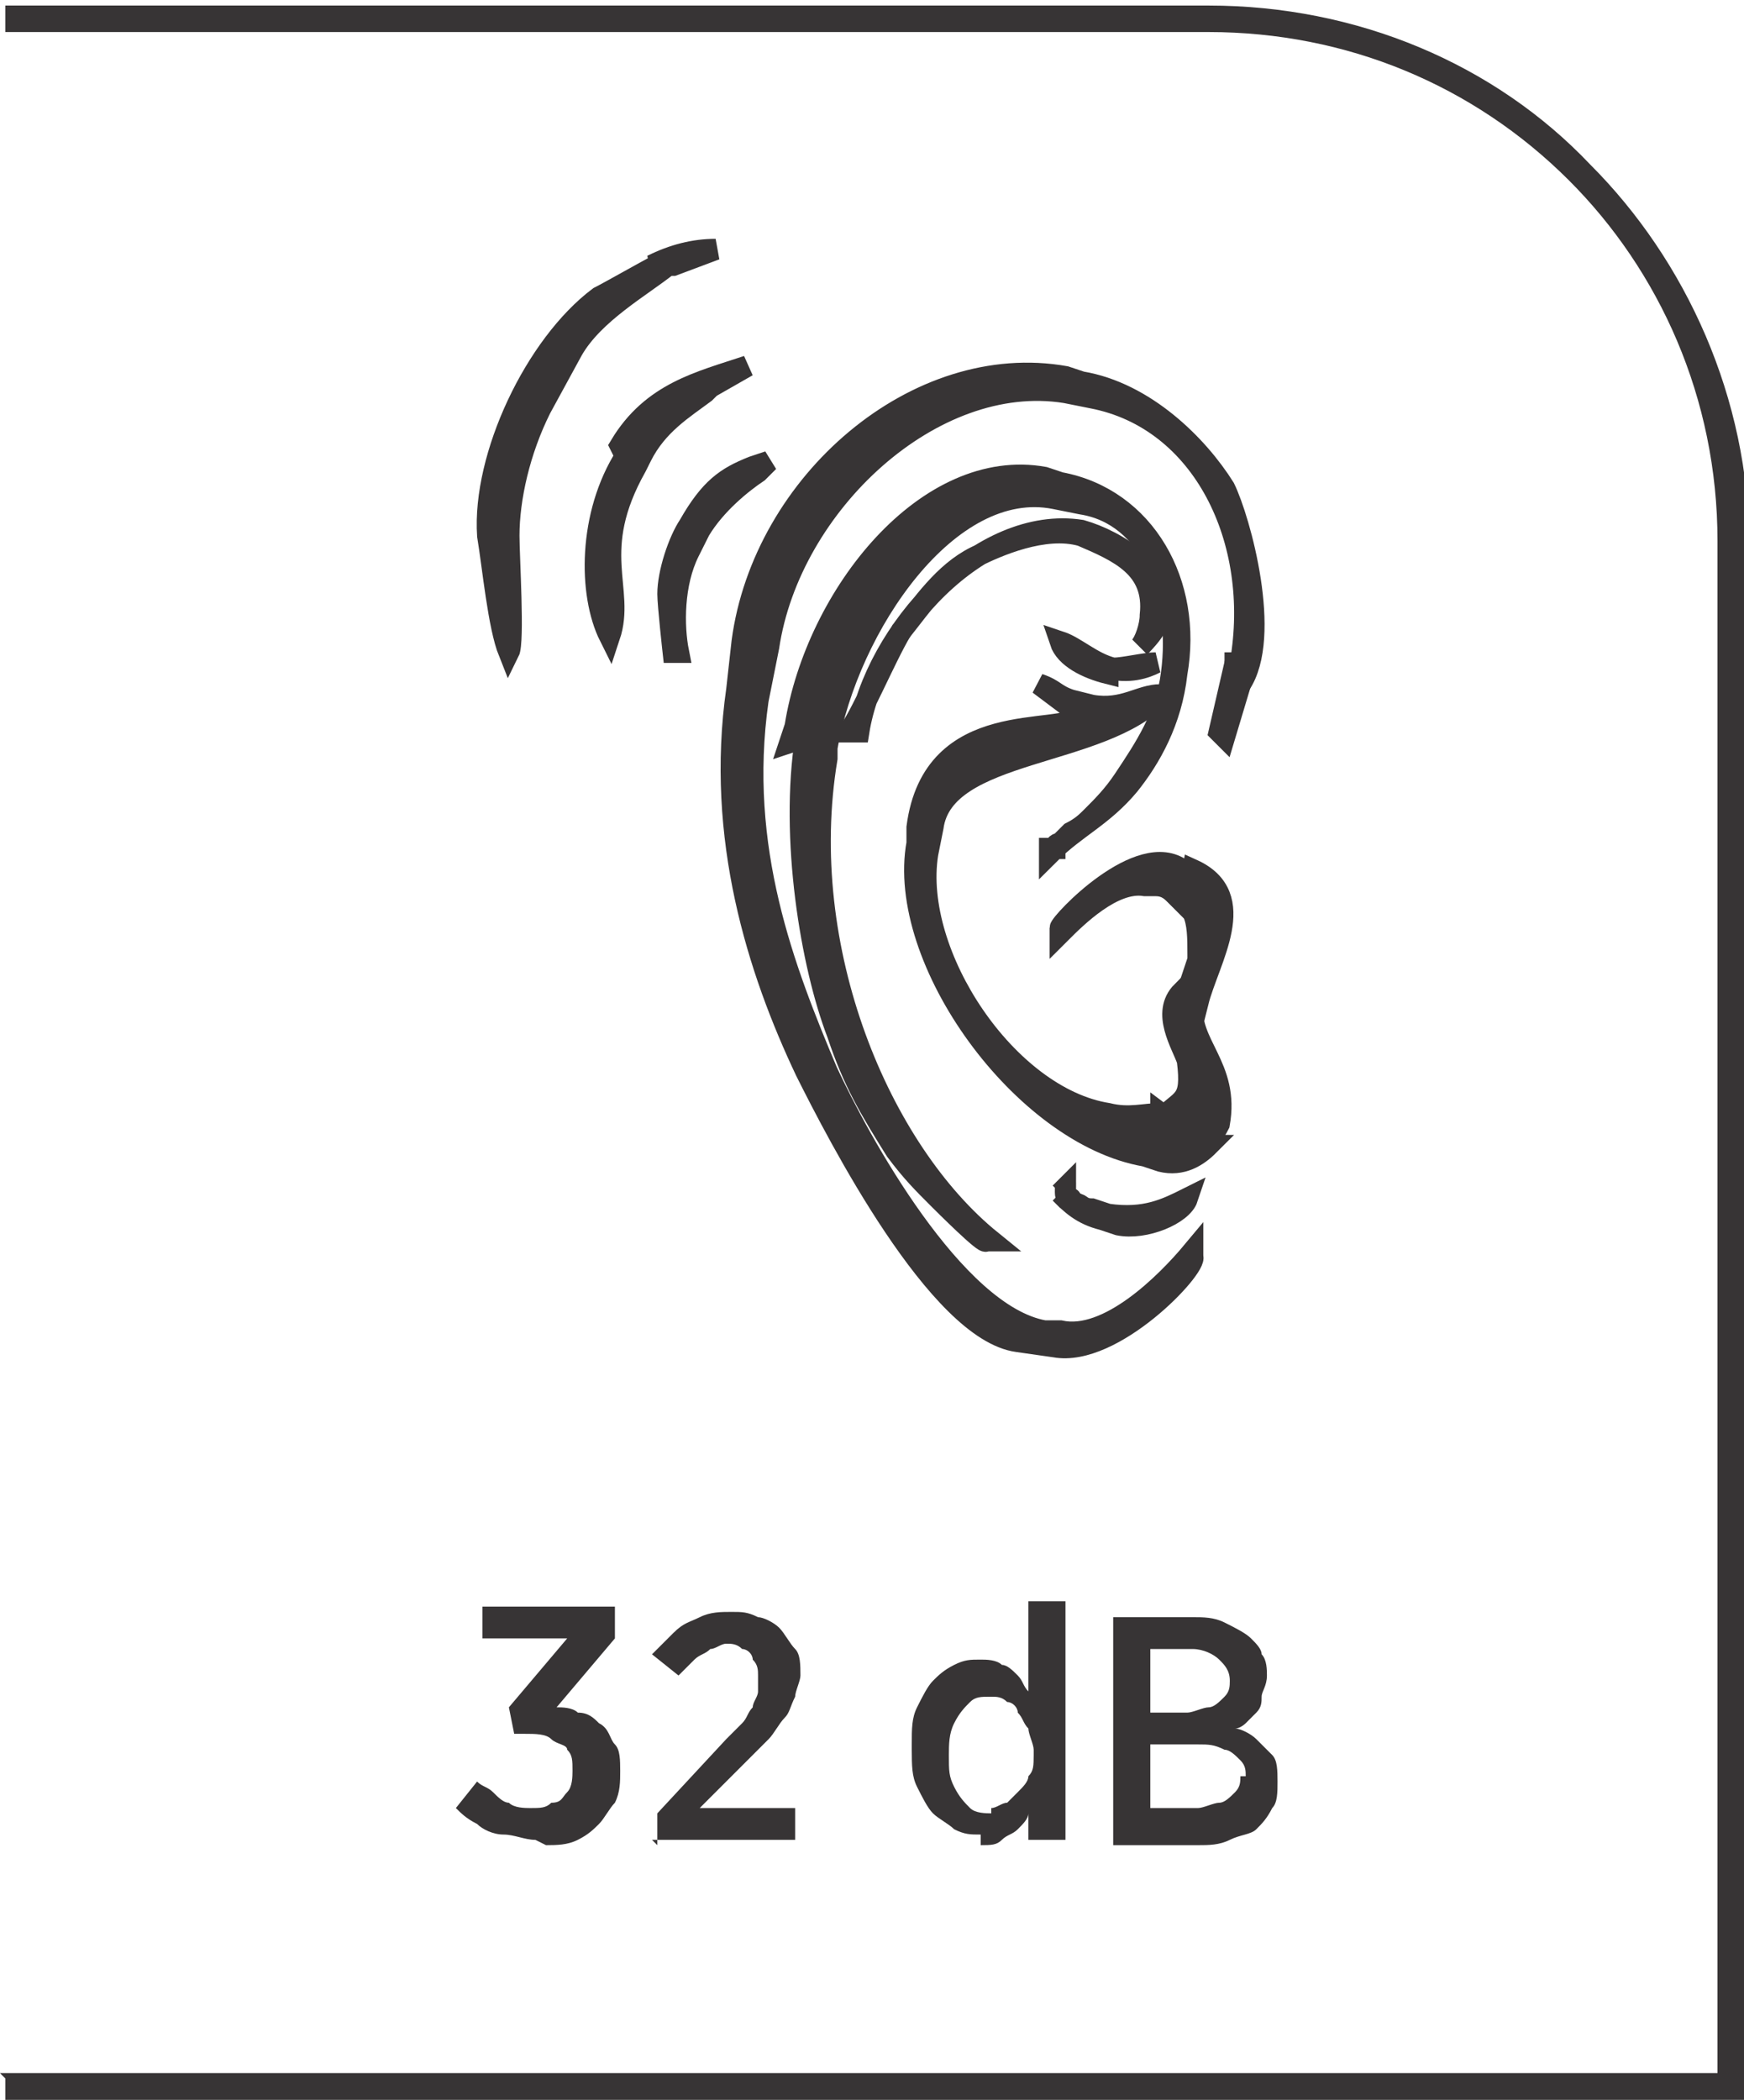 <?xml version="1.0" encoding="UTF-8"?>
<!DOCTYPE svg PUBLIC "-//W3C//DTD SVG 1.1//EN" "http://www.w3.org/Graphics/SVG/1.1/DTD/svg11.dtd">
<!-- Creator: CorelDRAW -->
<svg xmlns="http://www.w3.org/2000/svg" xml:space="preserve" width="6.566mm" height="7.905mm" style="shape-rendering:geometricPrecision; text-rendering:geometricPrecision; image-rendering:optimizeQuality; fill-rule:evenodd; clip-rule:evenodd"
viewBox="0 0 0.329 0.396"
 xmlns:xlink="http://www.w3.org/1999/xlink">
 <defs>
  <style type="text/css">
   <![CDATA[
    .str0 {stroke:#373435;stroke-width:0.004}
    .fil0 {fill:#373435}
    .fil1 {fill:#373435;fill-rule:nonzero}
   ]]>
  </style>
 </defs>
 <g id="Layer_x0020_1">
  <g id="_584477992">
   <path id="_584479744" class="fil0 str0" d="M0.124 0.05c-0.002,0.001 -0.009,0.005 -0.011,0.006 -0.012,0.009 -0.022,0.03 -0.021,0.045 0.001,0.006 0.002,0.017 0.004,0.022 0.001,-0.002 -0,-0.018 -0,-0.022 0,-0.007 0.002,-0.016 0.006,-0.024l0.006 -0.011c0.004,-0.007 0.013,-0.012 0.018,-0.016l0.001 -0 0.008 -0.003c-0.004,0 -0.008,0.001 -0.012,0.003z"/>
   <path id="_584480128" class="fil0 str0" d="M0.118 0.086c-0.007,0.011 -0.007,0.026 -0.003,0.034 0.003,-0.009 -0.004,-0.016 0.005,-0.032l0.001 -0.002c0.003,-0.006 0.008,-0.009 0.012,-0.012l0.001 -0.001 0.007 -0.004c-0.009,0.003 -0.018,0.005 -0.024,0.015z"/>
   <path id="_584479000" class="fil0 str0" d="M0.145 0.087l-0.003 0.001c-0.005,0.002 -0.008,0.004 -0.012,0.011 -0.002,0.003 -0.004,0.009 -0.004,0.013 -0,0.002 0.001,0.011 0.001,0.011l0.001 -0c-0.001,-0.005 -0.001,-0.013 0.002,-0.019l0.002 -0.004c0.003,-0.005 0.008,-0.009 0.011,-0.011z"/>
   <path id="_584478928" class="fil0 str0" d="M0.233 0.125l0 0.004 0.001 -0c0.006,-0.009 -5.51262e-005,-0.031 -0.003,-0.037 -0.005,-0.008 -0.015,-0.018 -0.027,-0.02l-0.003 -0.001c-0.028,-0.005 -0.057,0.02 -0.061,0.05l-0.001 0.009c-0.004,0.028 0.004,0.053 0.013,0.072 0.006,0.012 0.025,0.049 0.04,0.051l0.007 0.001c0.011,0.002 0.027,-0.015 0.026,-0.017l-0 -0.001c-0.005,0.006 -0.016,0.017 -0.025,0.015l-0.003 -0c-0.017,-0.003 -0.035,-0.036 -0.041,-0.049 -0.008,-0.019 -0.017,-0.042 -0.013,-0.07l0.002 -0.01c0.004,-0.027 0.031,-0.052 0.056,-0.048l0.005 0.001c0.021,0.004 0.032,0.027 0.028,0.05z"/>
   <path id="_584479168" class="fil0 str0" d="M0.152 0.139c-0.003,0.019 0.001,0.043 0.006,0.056 0.003,0.009 0.006,0.014 0.011,0.022 0.003,0.004 0.005,0.006 0.008,0.009 0.001,0.001 0.009,0.009 0.009,0.008l0.001 -0c-0.021,-0.017 -0.037,-0.055 -0.031,-0.091l0 -0.002c0.004,-0.023 0.023,-0.051 0.043,-0.047l0.005 0.001c0.013,0.002 0.019,0.017 0.017,0.032 -0.001,0.008 -0.005,0.014 -0.009,0.02 -0.002,0.003 -0.004,0.005 -0.006,0.007 -0.001,0.001 -0.002,0.002 -0.004,0.003 -0.001,0.001 -0.001,0.001 -0.002,0.002 -0,0 -0.001,0 -0.001,0.001 -0,0 -0.001,0 -0.001,0l0 0.001c0.005,-0.005 0.01,-0.007 0.015,-0.013 0.004,-0.005 0.008,-0.012 0.009,-0.021 0.003,-0.017 -0.006,-0.033 -0.022,-0.036l-0.003 -0.001c-0.022,-0.004 -0.043,0.022 -0.047,0.047l-0.001 0.003z"/>
   <path id="_584479288" class="fil0 str0" d="M0.227 0.216l-0.008 -0.006c-0.003,0 -0.006,0.001 -0.01,0 -0.019,-0.003 -0.037,-0.03 -0.034,-0.049l0.001 -0.005c0.002,-0.015 0.032,-0.013 0.043,-0.025 -0.004,0 -0.007,0.003 -0.013,0.002l-0.004 -0.001c-0.003,-0.001 -0.003,-0.002 -0.006,-0.003l0.008 0.006 0 5.01147e-006c-0.004,0.004 -0.028,-0.002 -0.031,0.021l-0 0.003c-0.004,0.022 0.02,0.055 0.043,0.059l0.003 0.001c0.004,0.001 0.007,-0.001 0.009,-0.003z"/>
   <path id="_584478760" class="fil0 str0" d="M0.219 0.21l0.008 0.006c0.001,-0.001 0.002,-0.002 0.003,-0.004 0.002,-0.011 -0.006,-0.015 -0.005,-0.023l-0.002 -0.002c-0.004,0.004 0,0.01 0.001,0.013 0.001,0.008 -0.001,0.007 -0.005,0.011z"/>
   <path id="_584479432" class="fil0 str0" d="M0.16 0.138c0.002,-0.002 0.007,-0.014 0.01,-0.019 0.004,-0.005 0.008,-0.011 0.014,-0.014 0.004,-0.002 0.013,-0.006 0.02,-0.004 0.007,0.003 0.014,0.006 0.013,0.015 -0,0.002 -0.001,0.005 -0.002,0.006l0 0c0,0 0.003,-0.003 0.003,-0.004l0.001 -0.003c0.001,-0.007 -0.008,-0.013 -0.015,-0.015 -0.019,-0.003 -0.039,0.019 -0.042,0.038z"/>
   <path id="_584479120" class="fil0 str0" d="M0.222 0.169l0.001 0.001 0.001 0.001 0.001 0.001c0.001,0.002 0.001,0.005 0.001,0.008l-0 0.001 -0.002 0.006 0.002 0.002c0.002,-0.008 0.01,-0.02 -0.001,-0.025l-0.001 0.005z"/>
   <path id="_584478832" class="fil0 str0" d="M0.222 0.169l0.001 0.001 0.001 0.001 0.001 0.001 -0.001 -0.001 -0.001 -0.001 -0.001 -0.001 0.001 -0.005c-0.008,-0.006 -0.023,0.01 -0.023,0.011l0 0.001c0.003,-0.003 0.01,-0.01 0.016,-0.009l0.002 0c0.002,0 0.003,0.001 0.004,0.002z"/>
   <path id="_584479096" class="fil0 str0" d="M0.2 0.225c0.002,0.002 0.004,0.004 0.008,0.005l0.003 0.001c0.005,0.001 0.012,-0.002 0.013,-0.005 -0.004,0.002 -0.008,0.004 -0.015,0.003l-0.003 -0.001c-0.002,-0 -0.002,-0.001 -0.003,-0.001 -0.001,-0.001 -0.001,-0 -0.001,-0.001 -0,-9.5218e-005 -0.001,-0 -0.001,-0.001 -2.50574e-005,-0 -0,-0 -0,-0.001l-0.001 0.001z"/>
   <path id="_584478808" class="fil0 str0" d="M0.209 0.126c0.004,0.001 0.007,0 0.009,-0.001 -0.002,0 -0.006,0.001 -0.008,0.001 -0.004,-0.001 -0.007,-0.004 -0.01,-0.005 0.001,0.003 0.005,0.005 0.009,0.006z"/>
   <polygon id="_584478016" class="fil0 str0" points="0.234,0.129 0.233,0.125 0.23,0.138 0.23,0.138 0.231,0.139 "/>
  </g>
  <path class="fil1" d="M-0 0.391l0.324 0 0 -0.289c0,-0.027 -0.011,-0.051 -0.028,-0.068 -0.018,-0.018 -0.042,-0.028 -0.068,-0.028l-0.227 0 0 -0.005 0.227 0c0.028,0 0.054,0.011 0.072,0.03 0.018,0.018 0.03,0.044 0.03,0.072l0 0.294 -0.329 0 0 -0.005z"/>
  <path class="fil1" d="M0.103 0.348c0.002,-1.00229e-005 0.004,-0 0.006,-0.001 0.002,-0.001 0.003,-0.002 0.004,-0.003 0.001,-0.001 0.002,-0.003 0.003,-0.004 0.001,-0.002 0.001,-0.004 0.001,-0.006l0 -0c-1.00229e-005,-0.002 -0,-0.004 -0.001,-0.005 -0.001,-0.001 -0.001,-0.003 -0.003,-0.004 -0.001,-0.001 -0.002,-0.002 -0.004,-0.002 -0.001,-0.001 -0.003,-0.001 -0.004,-0.001l0.011 -0.013 0 -0.006 -0.025 0 0 0.006 0.016 0 -0.011 0.013 0.001 0.005 0.002 0c0.002,0 0.004,0 0.005,0.001 0.001,0.001 0.003,0.001 0.003,0.002 0.001,0.001 0.001,0.002 0.001,0.004l0 0c-1.00229e-005,0.001 -0,0.003 -0.001,0.004 -0.001,0.001 -0.001,0.002 -0.003,0.002 -0.001,0.001 -0.002,0.001 -0.004,0.001 -0.001,-1.00229e-005 -0.003,-0 -0.004,-0.001 -0.001,-0 -0.002,-0.001 -0.003,-0.002 -0.001,-0.001 -0.002,-0.001 -0.003,-0.002l-0.004 0.005c0.001,0.001 0.002,0.002 0.004,0.003 0.001,0.001 0.003,0.002 0.005,0.002 0.002,0 0.004,0.001 0.006,0.001zm0.02 -0.001l0.027 0 0 -0.006 -0.018 0 0.009 -0.009c0.002,-0.002 0.003,-0.003 0.004,-0.004 0.001,-0.001 0.002,-0.003 0.003,-0.004 0.001,-0.001 0.001,-0.002 0.002,-0.004 0,-0.001 0.001,-0.003 0.001,-0.004l0 -0c-1.00229e-005,-0.002 -0,-0.004 -0.001,-0.005 -0.001,-0.001 -0.002,-0.003 -0.003,-0.004 -0.001,-0.001 -0.003,-0.002 -0.004,-0.002 -0.002,-0.001 -0.003,-0.001 -0.005,-0.001 -0.002,0 -0.004,0 -0.006,0.001 -0.002,0.001 -0.003,0.001 -0.005,0.003 -0.001,0.001 -0.003,0.003 -0.004,0.004l0.005 0.004c0.001,-0.001 0.002,-0.002 0.003,-0.003 0.001,-0.001 0.002,-0.001 0.003,-0.002 0.001,-0 0.002,-0.001 0.003,-0.001 0.001,0 0.002,0 0.003,0.001 0.001,0 0.002,0.001 0.002,0.002 0.001,0.001 0.001,0.002 0.001,0.003 0,0.001 -0,0.002 -0,0.003 -0,0.001 -0.001,0.002 -0.001,0.003 -0.001,0.001 -0.001,0.002 -0.002,0.003 -0.001,0.001 -0.002,0.002 -0.003,0.003l-0.013 0.014 0 0.006zm0.062 0.001c0.002,-1.00229e-005 0.003,-0 0.004,-0.001 0.001,-0.001 0.002,-0.001 0.003,-0.002 0.001,-0.001 0.002,-0.002 0.002,-0.003l0 0.005 0.007 0 0 -0.045 -0.007 0 0 0.017c-0.001,-0.001 -0.001,-0.002 -0.002,-0.003 -0.001,-0.001 -0.002,-0.002 -0.003,-0.002 -0.001,-0.001 -0.003,-0.001 -0.004,-0.001 -0.002,0 -0.003,0 -0.005,0.001 -0.002,0.001 -0.003,0.002 -0.004,0.003 -0.001,0.001 -0.002,0.003 -0.003,0.005 -0.001,0.002 -0.001,0.004 -0.001,0.007l0 0.001c2.00459e-005,0.003 0,0.005 0.001,0.007 0.001,0.002 0.002,0.004 0.003,0.005 0.001,0.001 0.003,0.002 0.004,0.003 0.002,0.001 0.003,0.001 0.005,0.001zm0.002 -0.006c-0.001,-1.00229e-005 -0.003,-0 -0.004,-0.001 -0.001,-0.001 -0.002,-0.002 -0.003,-0.004 -0.001,-0.002 -0.001,-0.003 -0.001,-0.006l0 -0c1.00229e-005,-0.002 0,-0.004 0.001,-0.006 0.001,-0.002 0.002,-0.003 0.003,-0.004 0.001,-0.001 0.002,-0.001 0.004,-0.001 0.001,0 0.002,0 0.003,0.001 0.001,0 0.002,0.001 0.002,0.002 0.001,0.001 0.001,0.002 0.002,0.003 0,0.001 0.001,0.003 0.001,0.004l0 0.001c-1.50344e-005,0.002 -0,0.003 -0.001,0.004 -0,0.001 -0.001,0.002 -0.002,0.003 -0.001,0.001 -0.002,0.002 -0.002,0.002 -0.001,0 -0.002,0.001 -0.003,0.001zm0.023 0.006l0.016 0c0.002,0 0.004,-0 0.006,-0.001 0.002,-0.001 0.004,-0.001 0.005,-0.002 0.001,-0.001 0.002,-0.002 0.003,-0.004 0.001,-0.001 0.001,-0.003 0.001,-0.005l0 -0c-1.00229e-005,-0.002 -0,-0.004 -0.001,-0.005 -0.001,-0.001 -0.002,-0.002 -0.003,-0.003 -0.001,-0.001 -0.003,-0.002 -0.004,-0.002 0.001,-0 0.002,-0.001 0.002,-0.001 0.001,-0.001 0.001,-0.001 0.002,-0.002 0.001,-0.001 0.001,-0.002 0.001,-0.003 0,-0.001 0.001,-0.002 0.001,-0.004l0 -0c0,-0.001 -0,-0.003 -0.001,-0.004 -0,-0.001 -0.001,-0.002 -0.002,-0.003 -0.001,-0.001 -0.003,-0.002 -0.005,-0.003 -0.002,-0.001 -0.004,-0.001 -0.006,-0.001l-0.015 0 0 0.043zm0.022 -0.031c-1.00229e-005,0.001 -0,0.002 -0.001,0.003 -0.001,0.001 -0.002,0.002 -0.003,0.002 -0.001,0 -0.003,0.001 -0.004,0.001l-0.007 0 0 -0.012 0.008 0c0.002,1.00229e-005 0.004,0.001 0.005,0.002 0.001,0.001 0.002,0.002 0.002,0.004l0 0zm0.002 0.018l0 0c-1.00229e-005,0.001 -0,0.002 -0.001,0.003 -0.001,0.001 -0.002,0.002 -0.003,0.002 -0.001,0 -0.003,0.001 -0.004,0.001l-0.009 0 0 -0.012 0.009 0c0.002,0 0.003,0 0.005,0.001 0.001,0 0.002,0.001 0.003,0.002 0.001,0.001 0.001,0.002 0.001,0.003z"/>
 </g>
</svg>

